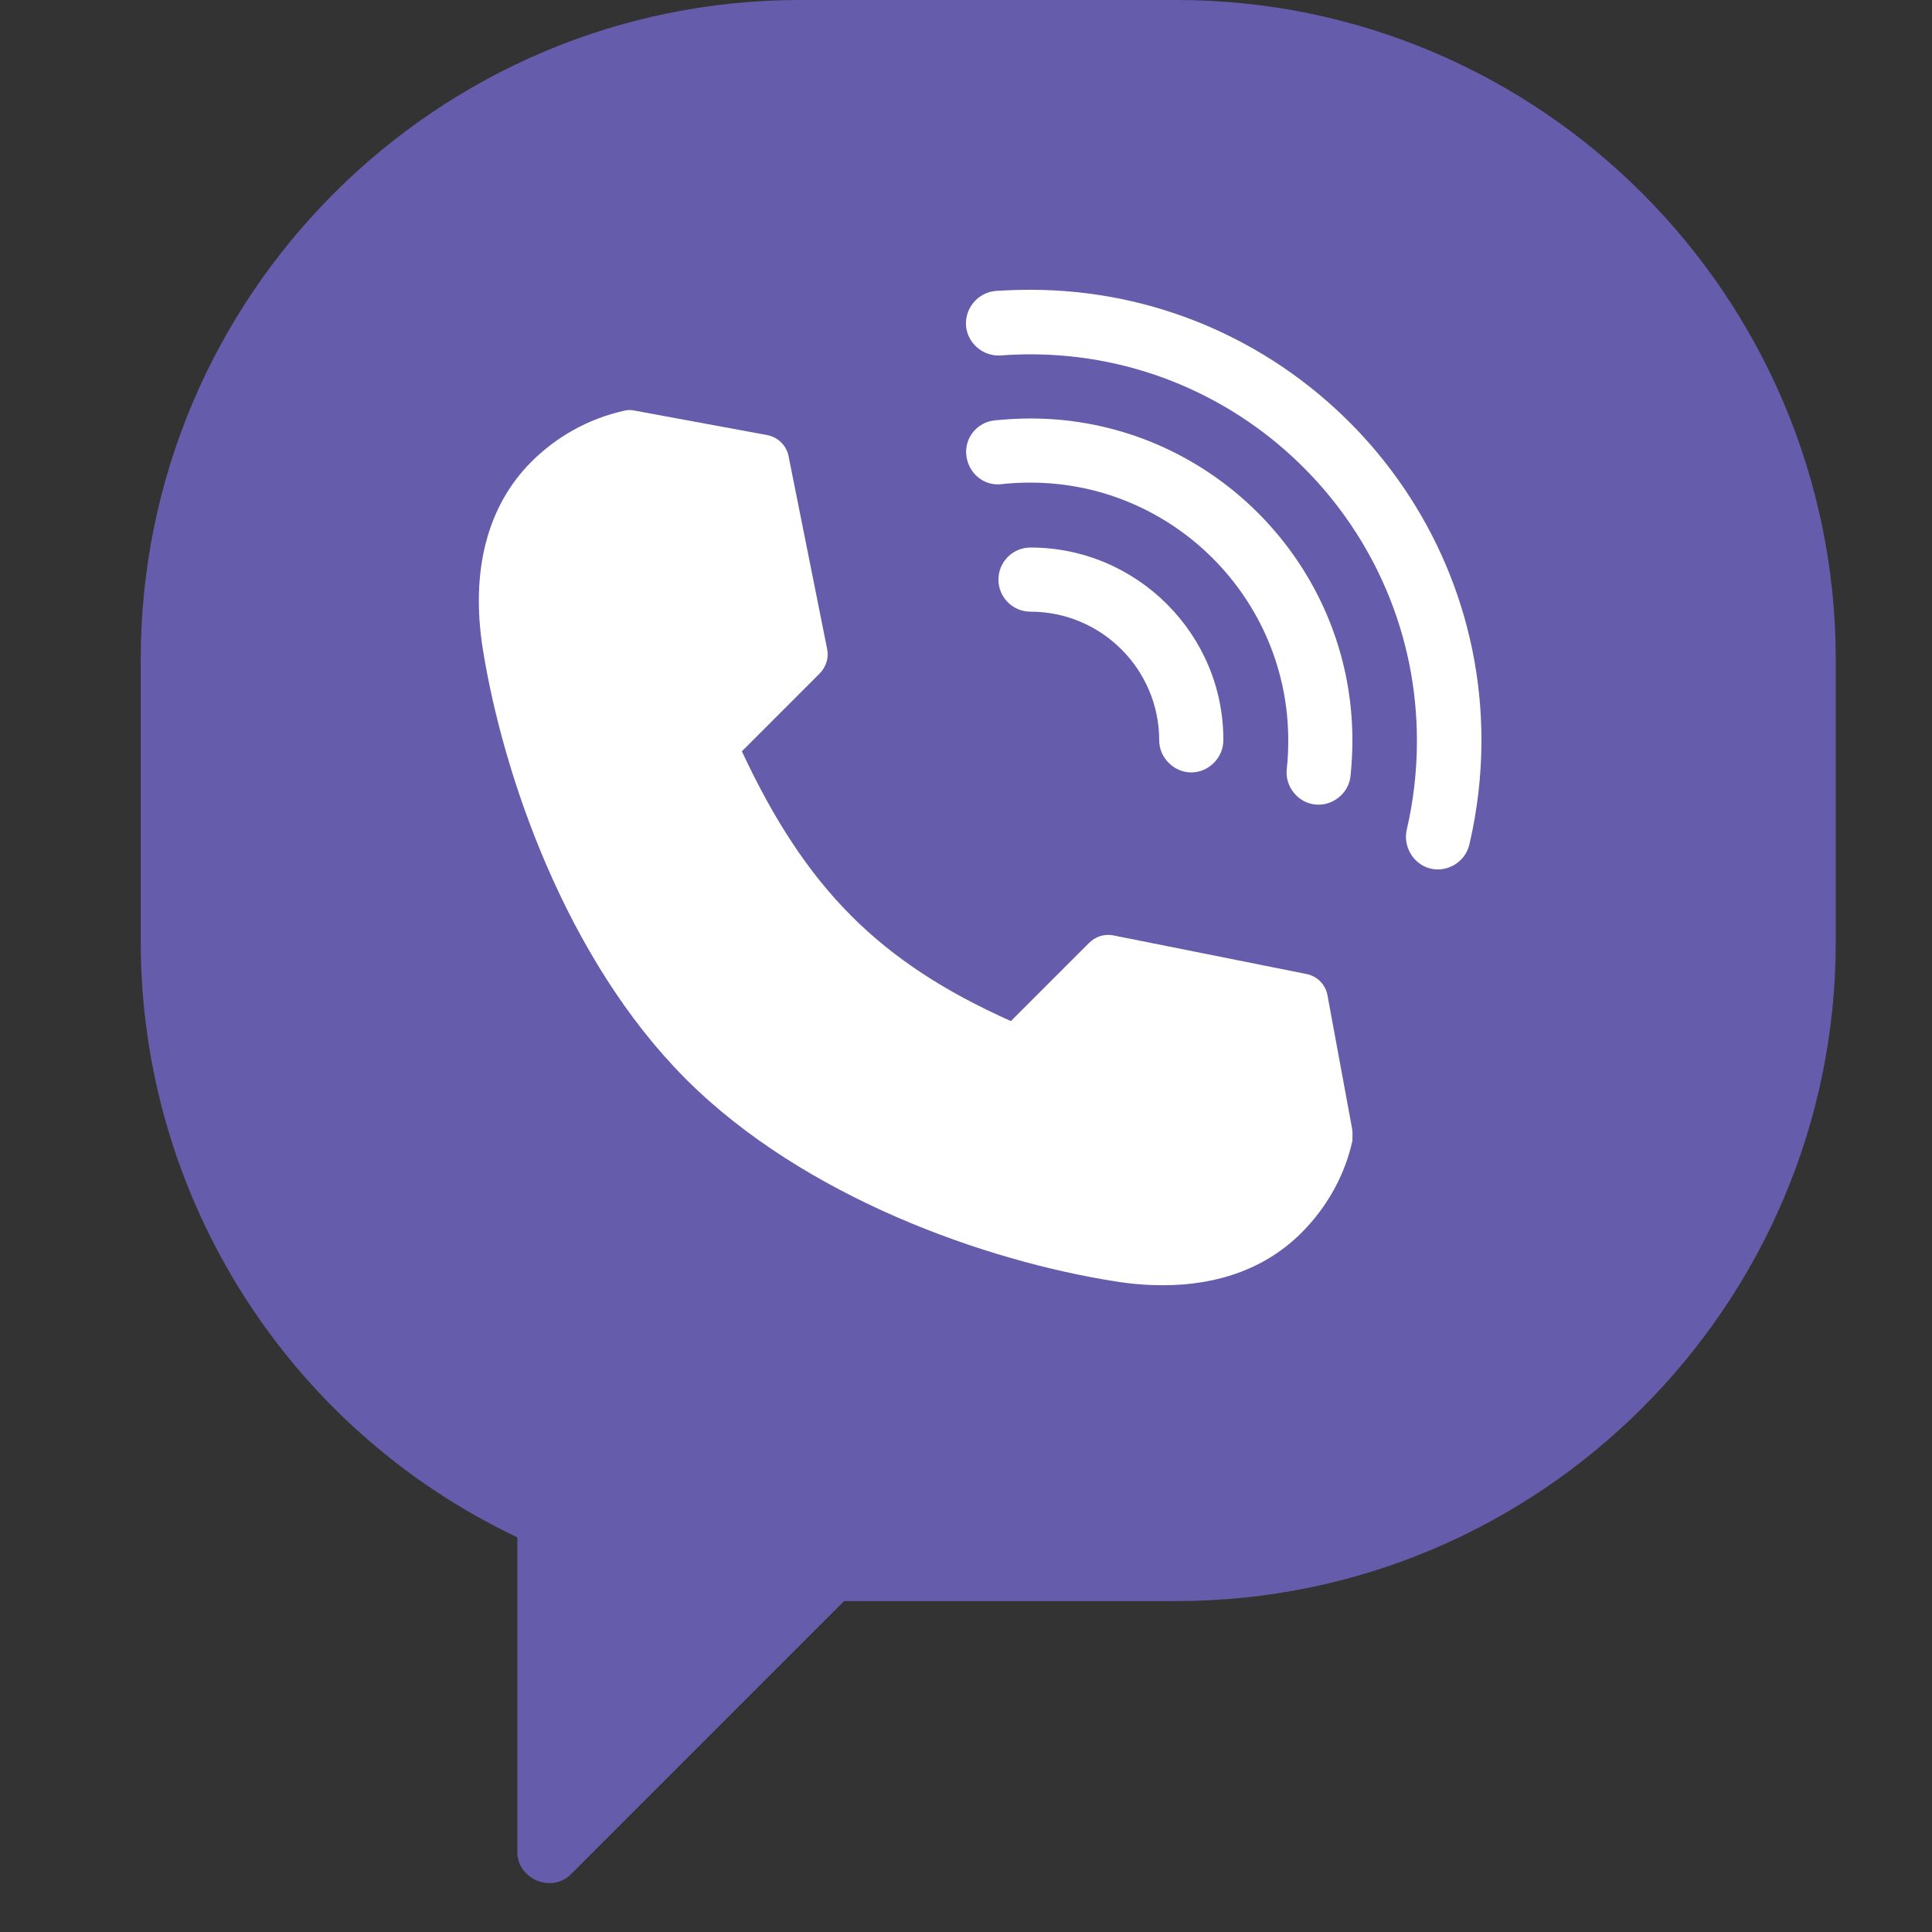<?xml version="1.0" encoding="utf-8"?>
<!-- Generator: Adobe Illustrator 21.1.0, SVG Export Plug-In . SVG Version: 6.00 Build 0)  -->
<svg version="1.1" id="Layer_1" xmlns="http://www.w3.org/2000/svg" xmlns:xlink="http://www.w3.org/1999/xlink" x="0px" y="0px"
	 viewBox="0 0 512 512" style="enable-background:new 0 0 512 512;" xml:space="preserve">
<rect x="0" y="0" width="512" height="512" fill="#333333" stroke="none"/>
<style type="text/css">
	.st0{fill:#665CAC;}
	.st1{fill:#FFFFFF;}
</style>
<path class="st0" d="M311.8,0H212C115.6,0,37.3,78.4,37.3,174.7v74.9c0,67.6,39,129,99.8,157.8v83.4c0,7.2,9.1,11,14.2,5.9
	l72.4-72.4h88.1c96.3,0,174.7-78.4,174.7-174.7v-74.9C486.4,78.4,408.1,0,311.8,0z"/>
<path class="st1" d="M358.3,299l-6.5-35.2c-0.5-2.9-2.8-5.2-5.7-5.7l-51-10.2c-2.4-0.5-4.8,0.3-6.5,2l-20.7,20.7
	c-34.9-15.6-54.3-35.1-71.3-71.5l20.6-20.6c1.7-1.7,2.5-4.2,2-6.5L209,121c-0.5-2.9-2.9-5.2-5.7-5.7l-35.2-6.5
	c-1-0.2-1.9-0.2-2.9,0.1c-9.3,2.1-17.7,6.8-24.4,13.5c-11.6,11.6-16.1,28.7-12.9,49.3c5.5,34.5,22.4,82.5,53.5,113.9l0.5,0.5
	c31.3,31.2,79.3,48.1,113.8,53.5c4.4,0.7,8.5,1,12.5,1c15,0,27.5-4.7,36.7-13.9c6.7-6.7,11.5-15.2,13.5-24.4
	C358.4,301,358.5,300,358.3,299z"/>
<g>
	<path class="st1" d="M273.1,145.1c-4.7,0-8.5,3.8-8.5,8.5s3.8,8.5,8.5,8.5c18.8,0,34.1,15.3,34.1,34.1c0,4.6,3.9,8.5,8.5,8.5
		s8.5-3.9,8.5-8.5C324.3,168.1,301.3,145.1,273.1,145.1z"/>
	<path class="st1" d="M273.1,110.9c-3.2,0-6.3,0.2-9.5,0.5c-4.7,0.5-8.1,4.7-7.5,9.4s4.7,8.1,9.4,7.5c2.5-0.3,5.1-0.4,7.6-0.4
		c37.6,0,68.3,30.6,68.3,68.3c0,2.5-0.1,5.1-0.4,7.6c-0.5,4.6,2.9,8.9,7.5,9.4s8.9-2.9,9.4-7.5c0.3-3.1,0.5-6.3,0.5-9.5
		C358.4,149.2,320.1,110.9,273.1,110.9z"/>
	<path class="st1" d="M273.1,76.8c-3,0-6.1,0.1-9.2,0.3c-4.7,0.4-8.2,4.5-7.9,9.2c0.4,4.7,4.5,8.2,9.2,7.9c2.6-0.2,5.3-0.3,7.9-0.3
		c56.5,0,102.4,45.9,102.4,102.4c0,8-0.9,15.9-2.7,23.6c-1,4.4,1.7,9,6,10.2c4.6,1.3,9.5-1.6,10.6-6.3c2.1-9,3.2-18.3,3.2-27.6
		C392.6,130.4,339,76.8,273.1,76.8z"/>
</g>
</svg>
